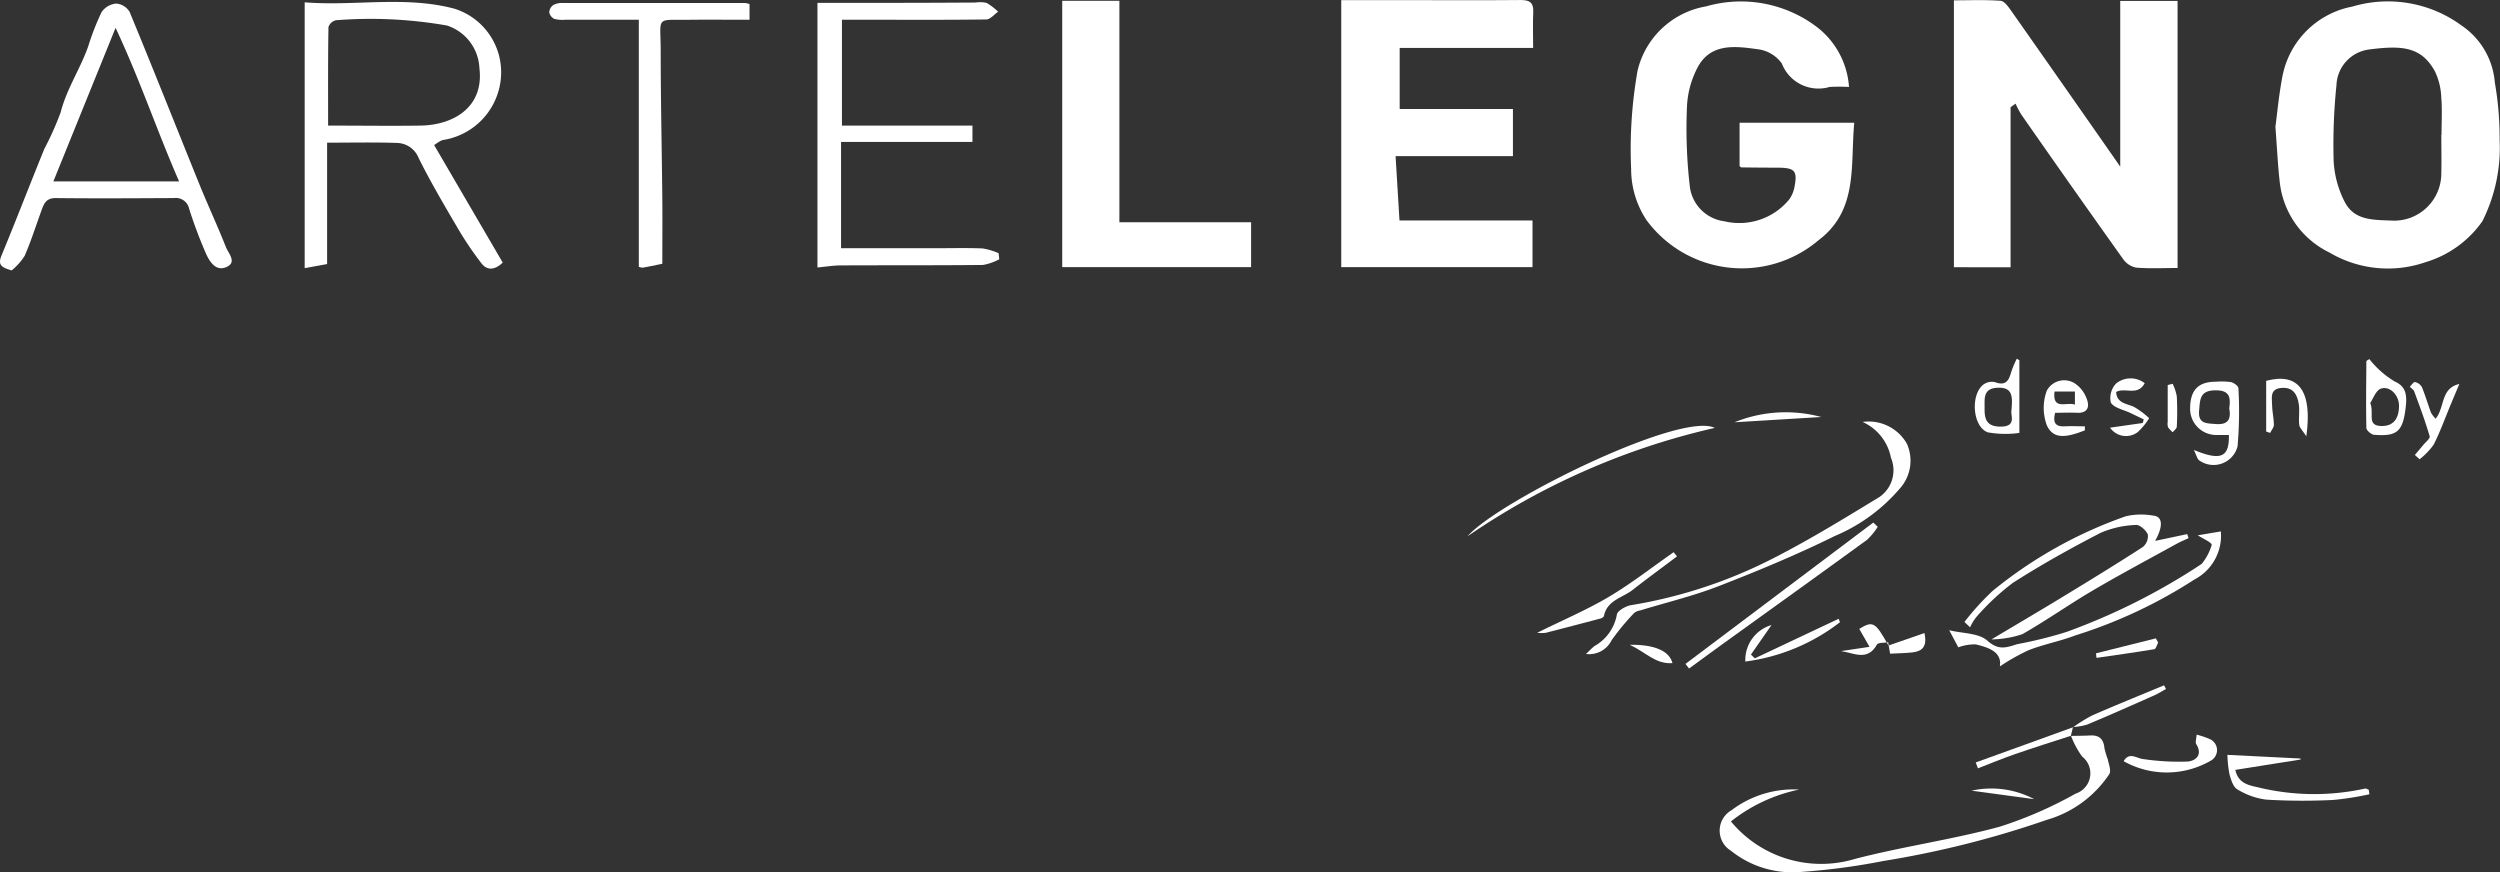 <svg xmlns="http://www.w3.org/2000/svg" xmlns:xlink="http://www.w3.org/1999/xlink" width="100.28" height="34.99" viewBox="0 0 100.28 34.99"><rect x="0" y="0" width="100.28" height="34.99" fill="#333333" stroke="none"/><defs><clipPath id="a"><rect width="100.28" height="34.99" fill="none"/></clipPath></defs><g transform="translate(0 0)"><g transform="translate(0 0)" clip-path="url(#a)"><path d="M174.465,10.726V.02c.623,0,1.25-.026,1.871.019.151.011.31.235.421.393q2.108,3,4.2,6c.032.045.063.09.18.26V.044h2.3V10.757c-.6,0-1.135.03-1.665-.016a.836.836,0,0,1-.518-.34q-2.057-2.886-4.083-5.795a3.794,3.794,0,0,1-.233-.442l-.2.145v6.418Z" transform="translate(-96.09 -0.007)" fill="#fff"/><path d="M122.107,1.924V4.372h4.543V6.264h-4.707c.053.882.1,1.7.156,2.58h5.336v1.87h-7.672V.006h2.954c1.416,0,2.832.008,4.248-.005.355,0,.514.1.5.477-.022.46-.005.923-.005,1.446Z" transform="translate(-65.963 0)" fill="#fff"/><path d="M154.368,3.573a6.906,6.906,0,0,0-.779,0,1.575,1.575,0,0,1-1.916-.943,1.4,1.4,0,0,0-.983-.572c-.87-.121-1.838-.25-2.37.686a3.721,3.721,0,0,0-.452,1.643,20.173,20.173,0,0,0,.119,3.211,1.6,1.6,0,0,0,1.383,1.363,2.587,2.587,0,0,0,2.6-.876,1.256,1.256,0,0,0,.2-.448c.145-.7.041-.823-.67-.827q-.726,0-1.452-.011c-.014,0-.028-.021-.069-.053V5.007h4.6c-.161,1.7.172,3.506-1.432,4.713a4.752,4.752,0,0,1-6.907-.814,3.717,3.717,0,0,1-.611-2.044,18.064,18.064,0,0,1,.26-3.952A3.415,3.415,0,0,1,148.632.342a5.046,5.046,0,0,1,4.424.808,3.316,3.316,0,0,1,1.312,2.423" transform="translate(-80.201 -0.085)" fill="#fff"/><path d="M203.173,5.168c.075-.549.141-1.3.283-2.029a3.522,3.522,0,0,1,2.8-2.793,5,5,0,0,1,4.38.755,3.051,3.051,0,0,1,1.338,2.288,12.932,12.932,0,0,1,.193,2.3,6.568,6.568,0,0,1-.692,3.266,4.276,4.276,0,0,1-2.281,1.643,4.605,4.605,0,0,1-3.855-.389,3.565,3.565,0,0,1-1.988-2.792c-.08-.676-.109-1.358-.177-2.243m6.657.311h.006c0-.5.031-1.006-.011-1.5a2.647,2.647,0,0,0-.255-1.044c-.544-.982-1.3-1.047-2.625-.877A1.5,1.5,0,0,0,205.622,3.5a23.245,23.245,0,0,0-.113,3.035,4.045,4.045,0,0,0,.448,1.652c.4.765,1.182.708,1.938.745a1.894,1.894,0,0,0,1.933-1.89c.013-.52,0-1.04,0-1.561" transform="translate(-111.902 -0.081)" fill="#fff"/><path d="M94.848.071h2.293V8.954h5.283v1.8H94.848Z" transform="translate(-52.24 -0.039)" fill="#fff"/><path d="M32.4,5.917l2.751,4.713c-.325.307-.628.322-.855.027a13.415,13.415,0,0,1-.95-1.408c-.545-.928-1.093-1.857-1.571-2.82a.956.956,0,0,0-.876-.6c-.905-.031-1.812-.01-2.793-.01v4.869l-.9.164V.189c2,.161,4.019-.27,6,.254a2.672,2.672,0,0,1,1.855,2.925,2.753,2.753,0,0,1-2.317,2.345.754.754,0,0,0-.193.1c-.044.026-.084.058-.15.1m-4.26-.779c1.31,0,2.517.018,3.722,0,1.322-.026,2.546-.743,2.352-2.314a1.885,1.885,0,0,0-1.3-1.7A17.692,17.692,0,0,0,28.46.908a.418.418,0,0,0-.3.274c-.021,1.295-.014,2.59-.014,3.956" transform="translate(-14.985 -0.096)" fill="#fff"/><path d="M73.936,10.065h3.718c.652,0,1.305-.018,1.956.008a2.668,2.668,0,0,1,.645.19l.028.245a2.184,2.184,0,0,1-.652.228c-1.9.019-3.8.009-5.7.018-.306,0-.613.053-.941.083V.223c.746,0,1.507,0,2.267,0q2.04,0,4.079-.013a1.135,1.135,0,0,1,.442.016,2.452,2.452,0,0,1,.459.352c-.157.108-.312.307-.471.31C78.2.91,76.637.9,75.072.9h-1.1V5.146h5.235V5.8H73.936Z" transform="translate(-40.2 -0.108)" fill="#fff"/><path d="M.472,11.022c-.442-.124-.56-.236-.41-.6C.649,9,1.2,7.568,1.779,6.145a12,12,0,0,0,.655-1.466c.239-.938.782-1.735,1.1-2.632A10.3,10.3,0,0,1,4.076.658a.8.8,0,0,1,.589-.34A.691.691,0,0,1,5.2.654c.951,2.3,1.867,4.613,2.8,6.919.342.843.729,1.668,1.062,2.515.1.251.459.611.018.8-.424.183-.675-.217-.822-.55a18.6,18.6,0,0,1-.672-1.79.545.545,0,0,0-.606-.428c-1.582.008-3.164.019-4.747,0-.375,0-.466.213-.562.477-.225.617-.423,1.245-.684,1.845a2.488,2.488,0,0,1-.522.582M7.184,7.451c-.876-2-1.57-4.079-2.548-6.159L2.141,7.451Z" transform="translate(0 -0.175)" fill="#fff"/><path d="M53.574,10.724c-.334.068-.561.118-.789.157a.43.43,0,0,1-.156-.036V.936c-1.032,0-1.992,0-2.953,0A1.27,1.27,0,0,1,49.236.9a.378.378,0,0,1-.2-.267A.387.387,0,0,1,49.2.345a.715.715,0,0,1,.371-.081q3.656,0,7.312,0a1.006,1.006,0,0,1,.187.042V.937c-.807,0-1.6-.008-2.39,0C53.284.955,53.5.773,53.507,2.127c0,2,.045,4,.065,5.994.008.852,0,1.7,0,2.6" transform="translate(-27.005 -0.144)" fill="#fff"/><path d="M167.633,65.687c.26-.006.52-.006.779-.019.368-.019.541.152.571.517a4.267,4.267,0,0,0,.137.453c.039.192.137.439.059.577a4.5,4.5,0,0,1-2.5,1.835,38.938,38.938,0,0,1-6.564,1.653,26.694,26.694,0,0,1-3.414.447,3.933,3.933,0,0,1-2.7-.858.944.944,0,0,1,.027-1.628,4.115,4.115,0,0,1,2.71-.826A6.527,6.527,0,0,0,154,69.116a4.7,4.7,0,0,0,4.989,1.5c1.912-.495,3.882-.77,5.786-1.286A16.37,16.37,0,0,0,167.829,68a.855.855,0,0,0,.257-1.488,3.614,3.614,0,0,1-.445-.829l-.008.009" transform="translate(-84.569 -36.167)" fill="#fff"/><path d="M183.043,47l1.295-.274.053.162c-.165.078-.335.148-.494.236-1.123.619-2.256,1.222-3.361,1.872-.951.559-1.853,1.2-2.814,1.745a4.1,4.1,0,0,1-1.236.209c1.049-.626,1.947-1.153,2.836-1.694,1.085-.66,2.169-1.323,3.236-2.013a.563.563,0,0,0,.2-.5c-.073-.172-.323-.4-.477-.384a3.917,3.917,0,0,0-1.417.316c-1.2.621-2.391,1.282-3.529,2.013a9.672,9.672,0,0,0-1.455,1.363,2.005,2.005,0,0,0-.253.414l-.225-.215a10.8,10.8,0,0,1,1.123-1.24,17.64,17.64,0,0,1,5.351-3,2.724,2.724,0,0,1,1.109-.023c.365.034.4.417.062,1.016" transform="translate(-96.604 -25.302)" fill="#fff"/><path d="M152.723,37.668a1.759,1.759,0,0,1,1.777.878,1.672,1.672,0,0,1-.3,1.81,6.99,6.99,0,0,1-2.6,1.89c-1.507.743-3.065,1.393-4.632,2-1.024.4-2.1.657-3.157.98a.553.553,0,0,0-.247.1,9.462,9.462,0,0,0-.911,1.1,1,1,0,0,1-1.026.549c.153-.145.239-.239.337-.316a1.8,1.8,0,0,0,.9-1.261c.013-.146.355-.346.568-.38a19.348,19.348,0,0,0,5.873-1.968c1.356-.7,2.66-1.5,3.964-2.293a1.3,1.3,0,0,0,.59-1.651,1.982,1.982,0,0,0-1.145-1.441" transform="translate(-78.009 -20.743)" fill="#fff"/><path d="M176.082,52.861c.09-.578-.444-.753-.967-.881a1.934,1.934,0,0,0-.7.119l-.364-.686c.546.133,1.182.11,1.527.416.449.4.751.285,1.2.143a17.085,17.085,0,0,0,1.984-.493,25.6,25.6,0,0,0,5.351-2.683c.029-.023.069-.039.086-.069a2.208,2.208,0,0,0,.381-.733c.013-.1-.359-.257-.559-.389l.926-.155a1.983,1.983,0,0,1-1.058,1.927,19.488,19.488,0,0,1-4.778,2.243c-.616.237-1.277.356-1.891.6a8.416,8.416,0,0,0-1.14.646" transform="translate(-95.864 -26.133)" fill="#fff"/><path d="M150.5,52.328l7.532-5.668.177.17a2.628,2.628,0,0,1-.425.519c-1.908,1.39-3.828,2.765-5.743,4.145-.468.337-.932.681-1.4,1.021l-.143-.187" transform="translate(-82.89 -25.699)" fill="#fff"/><path d="M140.952,38.1a28.749,28.749,0,0,0-9.922,4.35c1.23-1.406,8.549-5.026,9.922-4.35" transform="translate(-72.168 -20.936)" fill="#fff"/><path d="M195.707,36.808c1.094.452,1.428.291,1.406-.6-.177,0-.356,0-.535,0a1.049,1.049,0,0,1-1.02-1.052c0-.742.32-1.083,1.027-1.084a2.93,2.93,0,0,1,.61.014c.116.025.3.159.3.246a16.19,16.19,0,0,1-.034,2.331.993.993,0,0,1-1.544.56c-.075-.061-.1-.188-.208-.413m1.418-1.671c.059-.428.031-.733-.568-.722-.617.011-.6.371-.639.8-.052.543.278.521.655.551.5.041.633-.18.553-.626" transform="translate(-107.708 -18.76)" fill="#fff"/><path d="M204.584,68.99a12.132,12.132,0,0,1-1.457.228,24.669,24.669,0,0,1-2.679-.013,2.9,2.9,0,0,1-1.161-.413c-.166-.093-.252-.379-.314-.6a4.731,4.731,0,0,1-.084-.783l2.928.146.009.041-2.619.415c.126.592.619.628,1.014.725a9.491,9.491,0,0,0,4.189.025c.045-.009.1.033.151.051.007.058.015.115.022.173" transform="translate(-109.543 -37.13)" fill="#fff"/><path d="M178.122,32.08V35a4,4,0,0,1-1.27-.024c-.615-.23-.7-1.533-.159-1.925a.568.568,0,0,1,.454-.086c.512.189.571-.169.679-.5a4.738,4.738,0,0,1,.193-.442l.1.061m-.316,2.036c.046-.554.075-.958-.555-.932-.6.025-.515.456-.521.826-.006.413.065.728.626.734.668.008.414-.449.45-.629" transform="translate(-97.121 -17.635)" fill="#fff"/><path d="M184.145,35.98c-.824.33-1.291.337-1.535-.2a2,2,0,0,1,0-1.389.793.793,0,0,1,1.191-.242,1.266,1.266,0,0,1,.433.642c.094.288-.028.506-.4.489-.295-.014-.59,0-.889,0-.1.386,0,.565.392.543.265-.015.531,0,.8,0,0,.053,0,.105,0,.158m-.4-1.029v-.525h-.818c-.087.765.469.409.818.525" transform="translate(-100.508 -18.722)" fill="#fff"/><path d="M142.865,49.478c-.594.447-1.195.887-1.781,1.345-.407.318-1.022.411-1.149,1.043-.008.041-.077.087-.125.1q-1.105.294-2.213.578a1.668,1.668,0,0,1-.341,0c1-.5,1.974-.909,2.873-1.442s1.738-1.19,2.6-1.792l.134.165" transform="translate(-75.597 -27.16)" fill="#fff"/><path d="M165.123,55.923c.546-.332.641-.276,1.168.669l1.443-.5c.12.536-.085.728-.465.774-.279.034-.563.034-.913.053l-.076-.455c-.15.026-.4,0-.451.088-.374.682-.929.338-1.441.263l1.144-.17-.411-.718" transform="translate(-90.541 -30.699)" fill="#fff"/><path d="M211.407,32.072a3.741,3.741,0,0,0,1.023.9c.5.215.477.646.427,1.065-.114.968-.374,1.134-1.263,1.068-.114-.009-.308-.177-.31-.274-.02-.89-.006-1.78,0-2.67,0-.031.075-.061.118-.093m.037,1.762c.173.423-.167.925.473.922.448,0,.681-.285.681-.817,0-.408-.355-.8-.722-.683-.206.067-.32.417-.433.578" transform="translate(-116.364 -17.664)" fill="#fff"/><path d="M192.552,65.6a3.326,3.326,0,0,1,.544.187.482.482,0,0,1,.02.858,3.532,3.532,0,0,1-3.494.02c.23-.385.51-.116.785-.085a9.812,9.812,0,0,0,1.774.1c.309-.021.632-.252.354-.7-.047-.074.005-.21.016-.383" transform="translate(-104.439 -36.132)" fill="#fff"/><path d="M217.16,34.184c-.117.279-.235.559-.352.839-.223.535-.418,1.084-.681,1.6a2.783,2.783,0,0,1-.564.585l-.189-.173c.106-.126.215-.251.319-.379s.3-.282.275-.371c-.177-.606-.4-1.2-.618-1.794-.028-.076-.119-.129-.181-.192.071-.067.155-.2.21-.188a.42.42,0,0,1,.276.2c.139.334.239.685.365,1.025a1.22,1.22,0,0,0,.186.246c.379-.459.191-1.223.953-1.394" transform="translate(-118.509 -18.786)" fill="#fff"/><path d="M188.652,34.328c.026.459.413.46.718.6a3.37,3.37,0,0,1,.606.452,2.513,2.513,0,0,1-.463.562.777.777,0,0,1-1.105-.181l1.312-.188.039-.145-.54-.258c-.272-.131-.651-.2-.781-.417a.844.844,0,0,1,.217-.768.927.927,0,0,1,1.143-.009c-.285.535-.8.153-1.146.354" transform="translate(-103.769 -18.606)" fill="#fff"/><path d="M155.839,56.967a1.459,1.459,0,0,1,1.049-1.464l-.824,1.184.155.152,3.362-1.587.055.136a7.854,7.854,0,0,1-3.8,1.579" transform="translate(-85.83 -30.431)" fill="#fff"/><path d="M202.349,35.939V33.905c1.306-.347,1.861.408,1.611,2.225-.148-.23-.271-.338-.285-.459-.032-.274.025-.56-.018-.831-.06-.389-.23-.7-.719-.648-.451.05-.354.4-.353.666s.071.54.074.81c0,.108-.1.217-.152.326Z" transform="translate(-111.448 -18.629)" fill="#fff"/><path d="M180.316,64.911l-.087.36.009-.009c-.748.244-1.5.479-2.244.737-.5.174-.995.379-1.491.571l-.088-.236,3.911-1.414Z" transform="translate(-97.164 -35.751)" fill="#fff"/><path d="M185.11,62.871a6.012,6.012,0,0,1,.762-.472c.954-.416,1.919-.806,2.88-1.206l.079.146c-.153.084-.3.18-.459.251-.9.4-1.8.8-2.7,1.176a2.509,2.509,0,0,1-.571.1l.01.008" transform="translate(-101.948 -33.703)" fill="#fff"/><path d="M154.857,37.215A5.455,5.455,0,0,1,158.346,37l-3.489.212" transform="translate(-85.291 -20.273)" fill="#fff"/><path d="M187.155,57.605l2.4-.6.093.168c-.051.093-.089.256-.153.266-.771.129-1.547.236-2.321.349-.006-.062-.013-.125-.02-.188" transform="translate(-103.08 -31.399)" fill="#fff"/><path d="M193.755,34.275a2.069,2.069,0,0,1,.164.5,12.03,12.03,0,0,1,0,1.215c0,.077-.106.15-.162.226a1.043,1.043,0,0,1-.19-.2.5.5,0,0,1-.013-.218q0-.738,0-1.476l.2-.049" transform="translate(-106.603 -18.878)" fill="#fff"/><path d="M147.234,58.308c-.678.053-1.074-.442-1.717-.736,1-.012,1.585.244,1.717.736" transform="translate(-80.147 -31.709)" fill="#fff"/><path d="M176.046,70.52a3.676,3.676,0,0,1,2.511.341l-2.511-.341" transform="translate(-96.961 -38.805)" fill="#fff"/></g></g></svg>